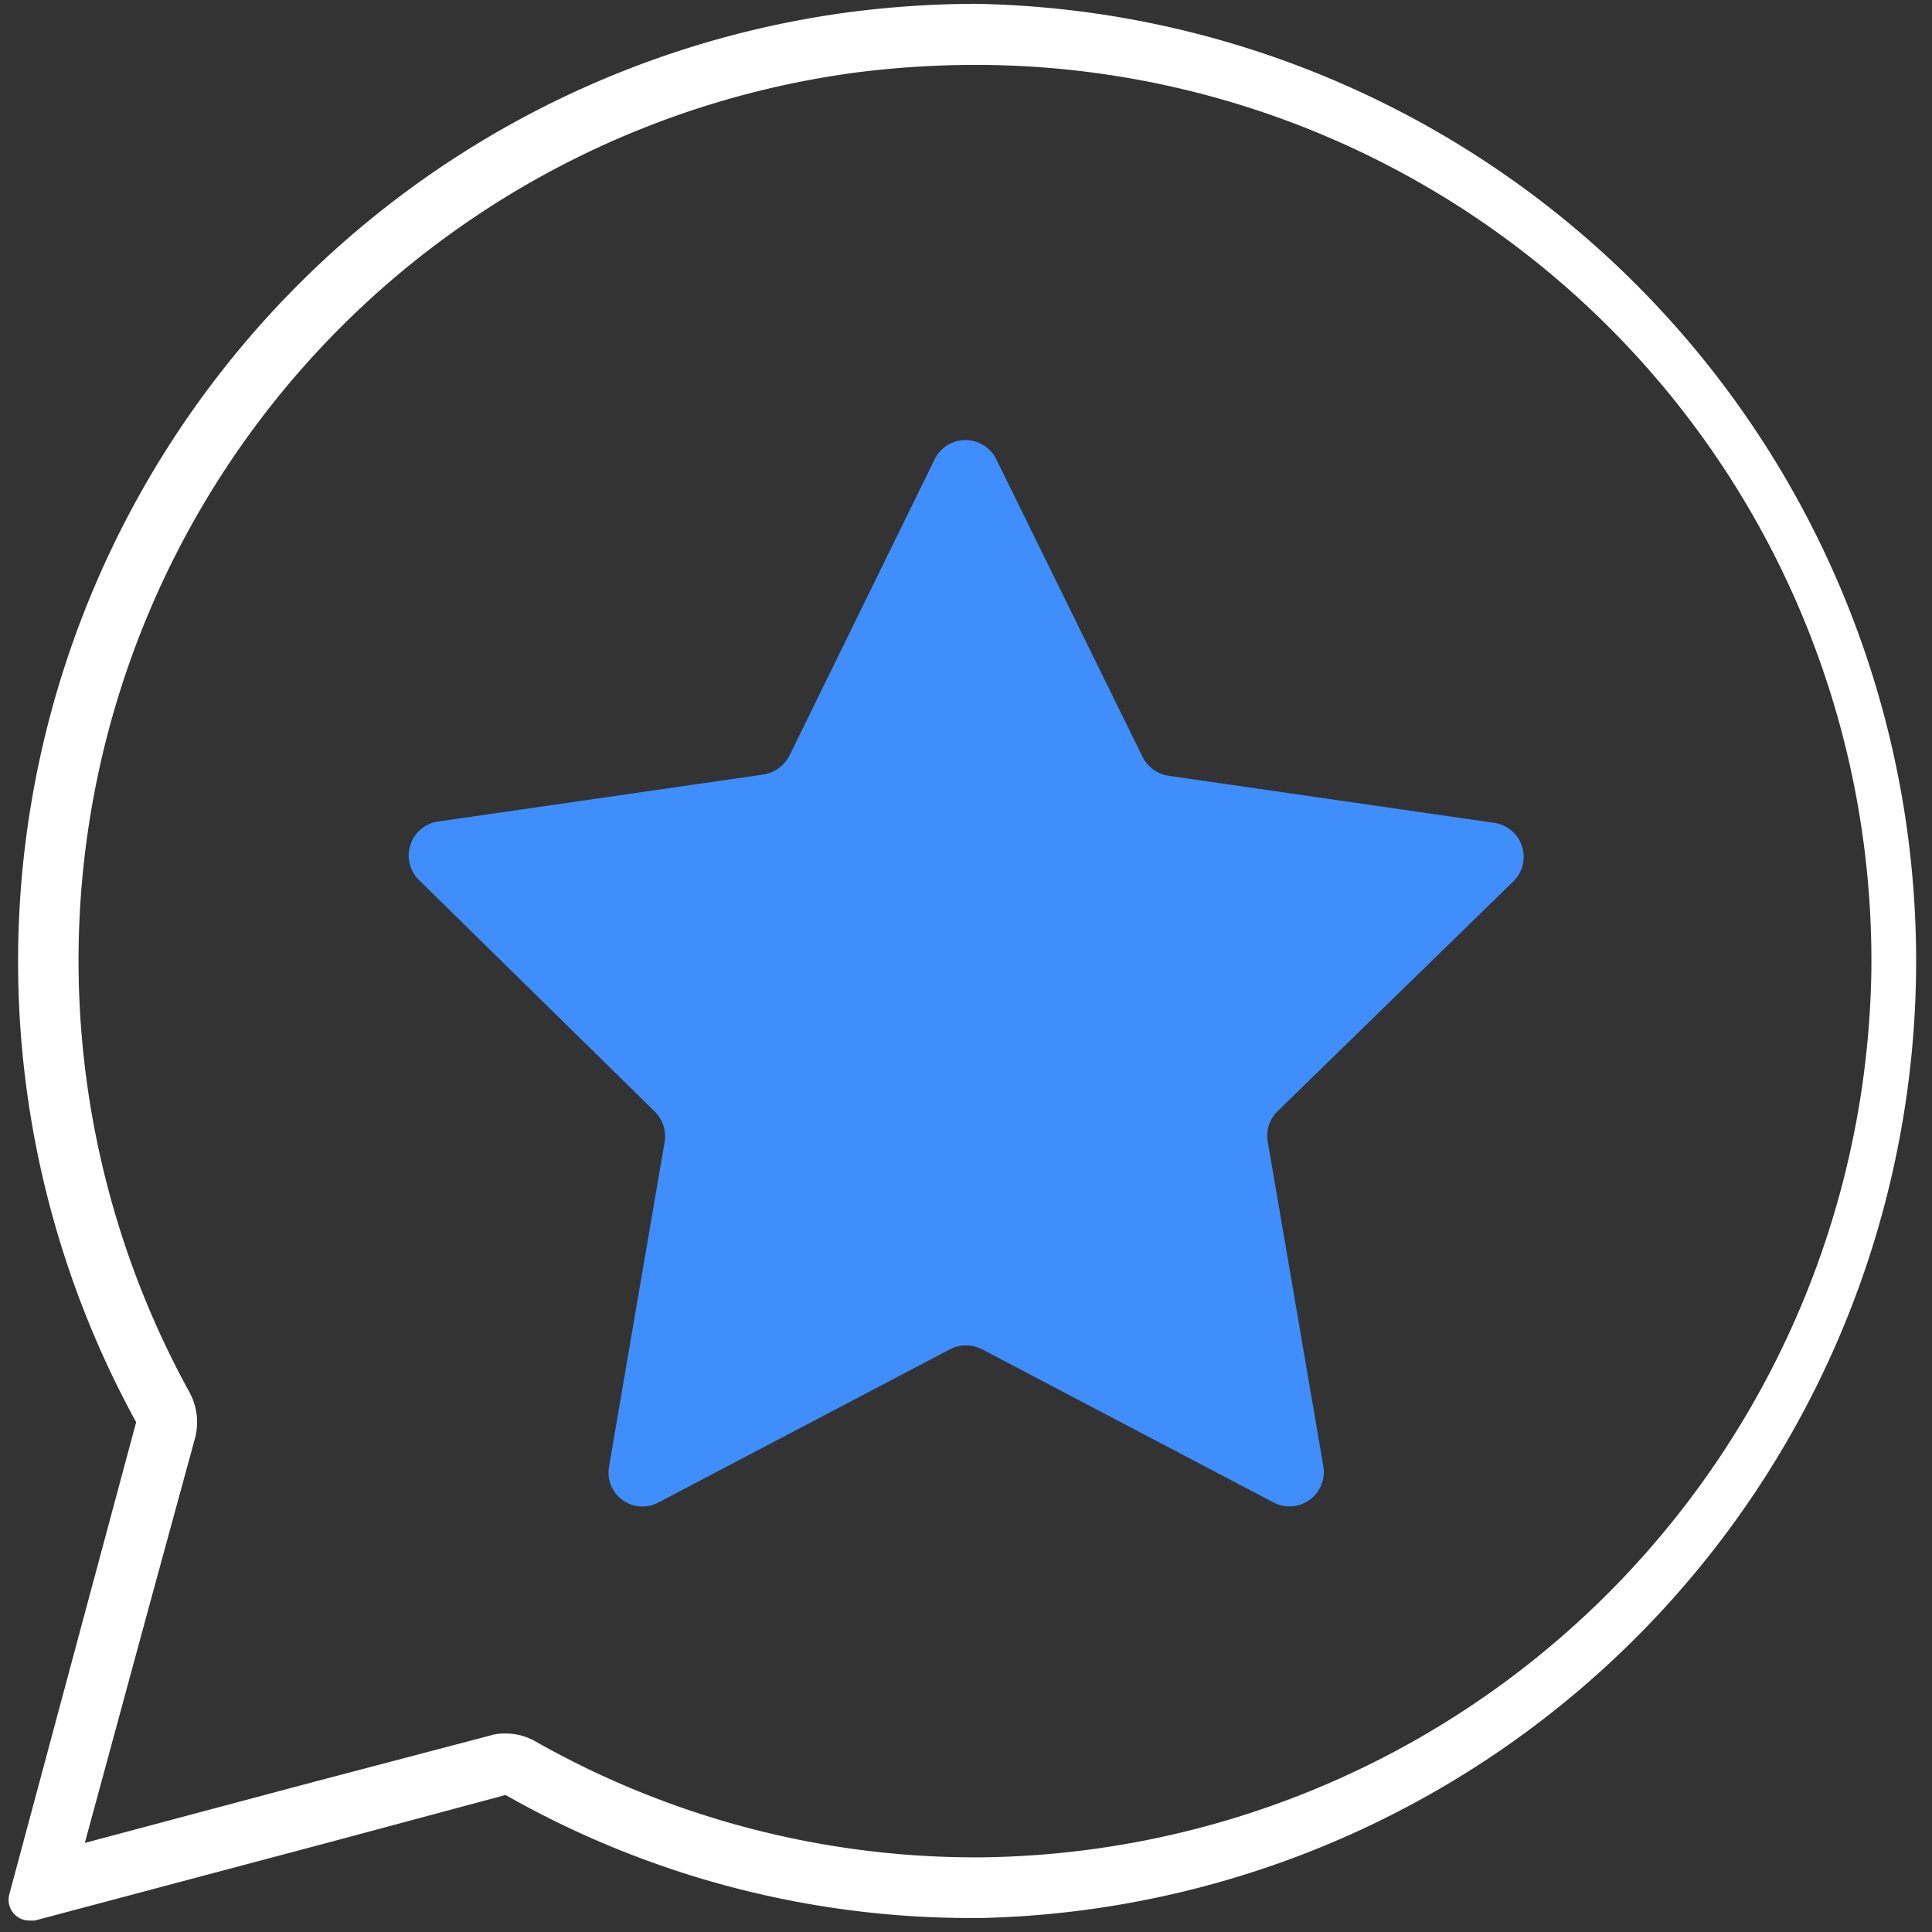 <svg xmlns="http://www.w3.org/2000/svg" viewBox="0 0 45.55 45.55"><rect x="0" y="0" width="45.55" height="45.55" fill="#333333" stroke="none"/><defs><style>.cls-1{fill:#fff;}.cls-2{fill:#3f8efc;}.cls-3{fill:none;}</style></defs><g id="Layer_2" data-name="Layer 2"><g id="ICONS"><path class="cls-1" d="M23,1.53h0A21.12,21.12,0,0,1,44.12,22.91a21.23,21.23,0,0,1-21,20.88H23a21.05,21.05,0,0,1-10.37-2.73,1.4,1.4,0,0,0-.71-.19,1.14,1.14,0,0,0-.37.05L7.44,42,2,43.45,3.48,38,4.6,33.9a1.48,1.48,0,0,0-.13-1.07A21.12,21.12,0,0,1,20.18,1.71,22.21,22.21,0,0,1,23,1.53M23,.09a23.46,23.46,0,0,0-3,.2A22.58,22.58,0,0,0,3.21,33.53L2.1,37.66l-1.88,7a.49.49,0,0,0,.47.62H.82l7-1.86,4.1-1.1A22.2,22.2,0,0,0,23,45.22h.15A22.57,22.57,0,0,0,23,.09Z"/><path class="cls-2" d="M23.5,10.85l3.44,7a.82.82,0,0,0,.61.44l7.68,1.11a.81.81,0,0,1,.45,1.38l-5.56,5.42a.81.81,0,0,0-.23.72l1.31,7.65a.81.81,0,0,1-1.18.85l-6.87-3.61a.83.83,0,0,0-.75,0l-6.87,3.61a.8.8,0,0,1-1.17-.85l1.31-7.65a.82.82,0,0,0-.24-.72L9.88,20.75a.81.81,0,0,1,.44-1.38L18,18.26a.84.84,0,0,0,.61-.44l3.43-7A.81.81,0,0,1,23.5,10.85Z"/><rect class="cls-3" width="45.55" height="45.55"/></g></g></svg>